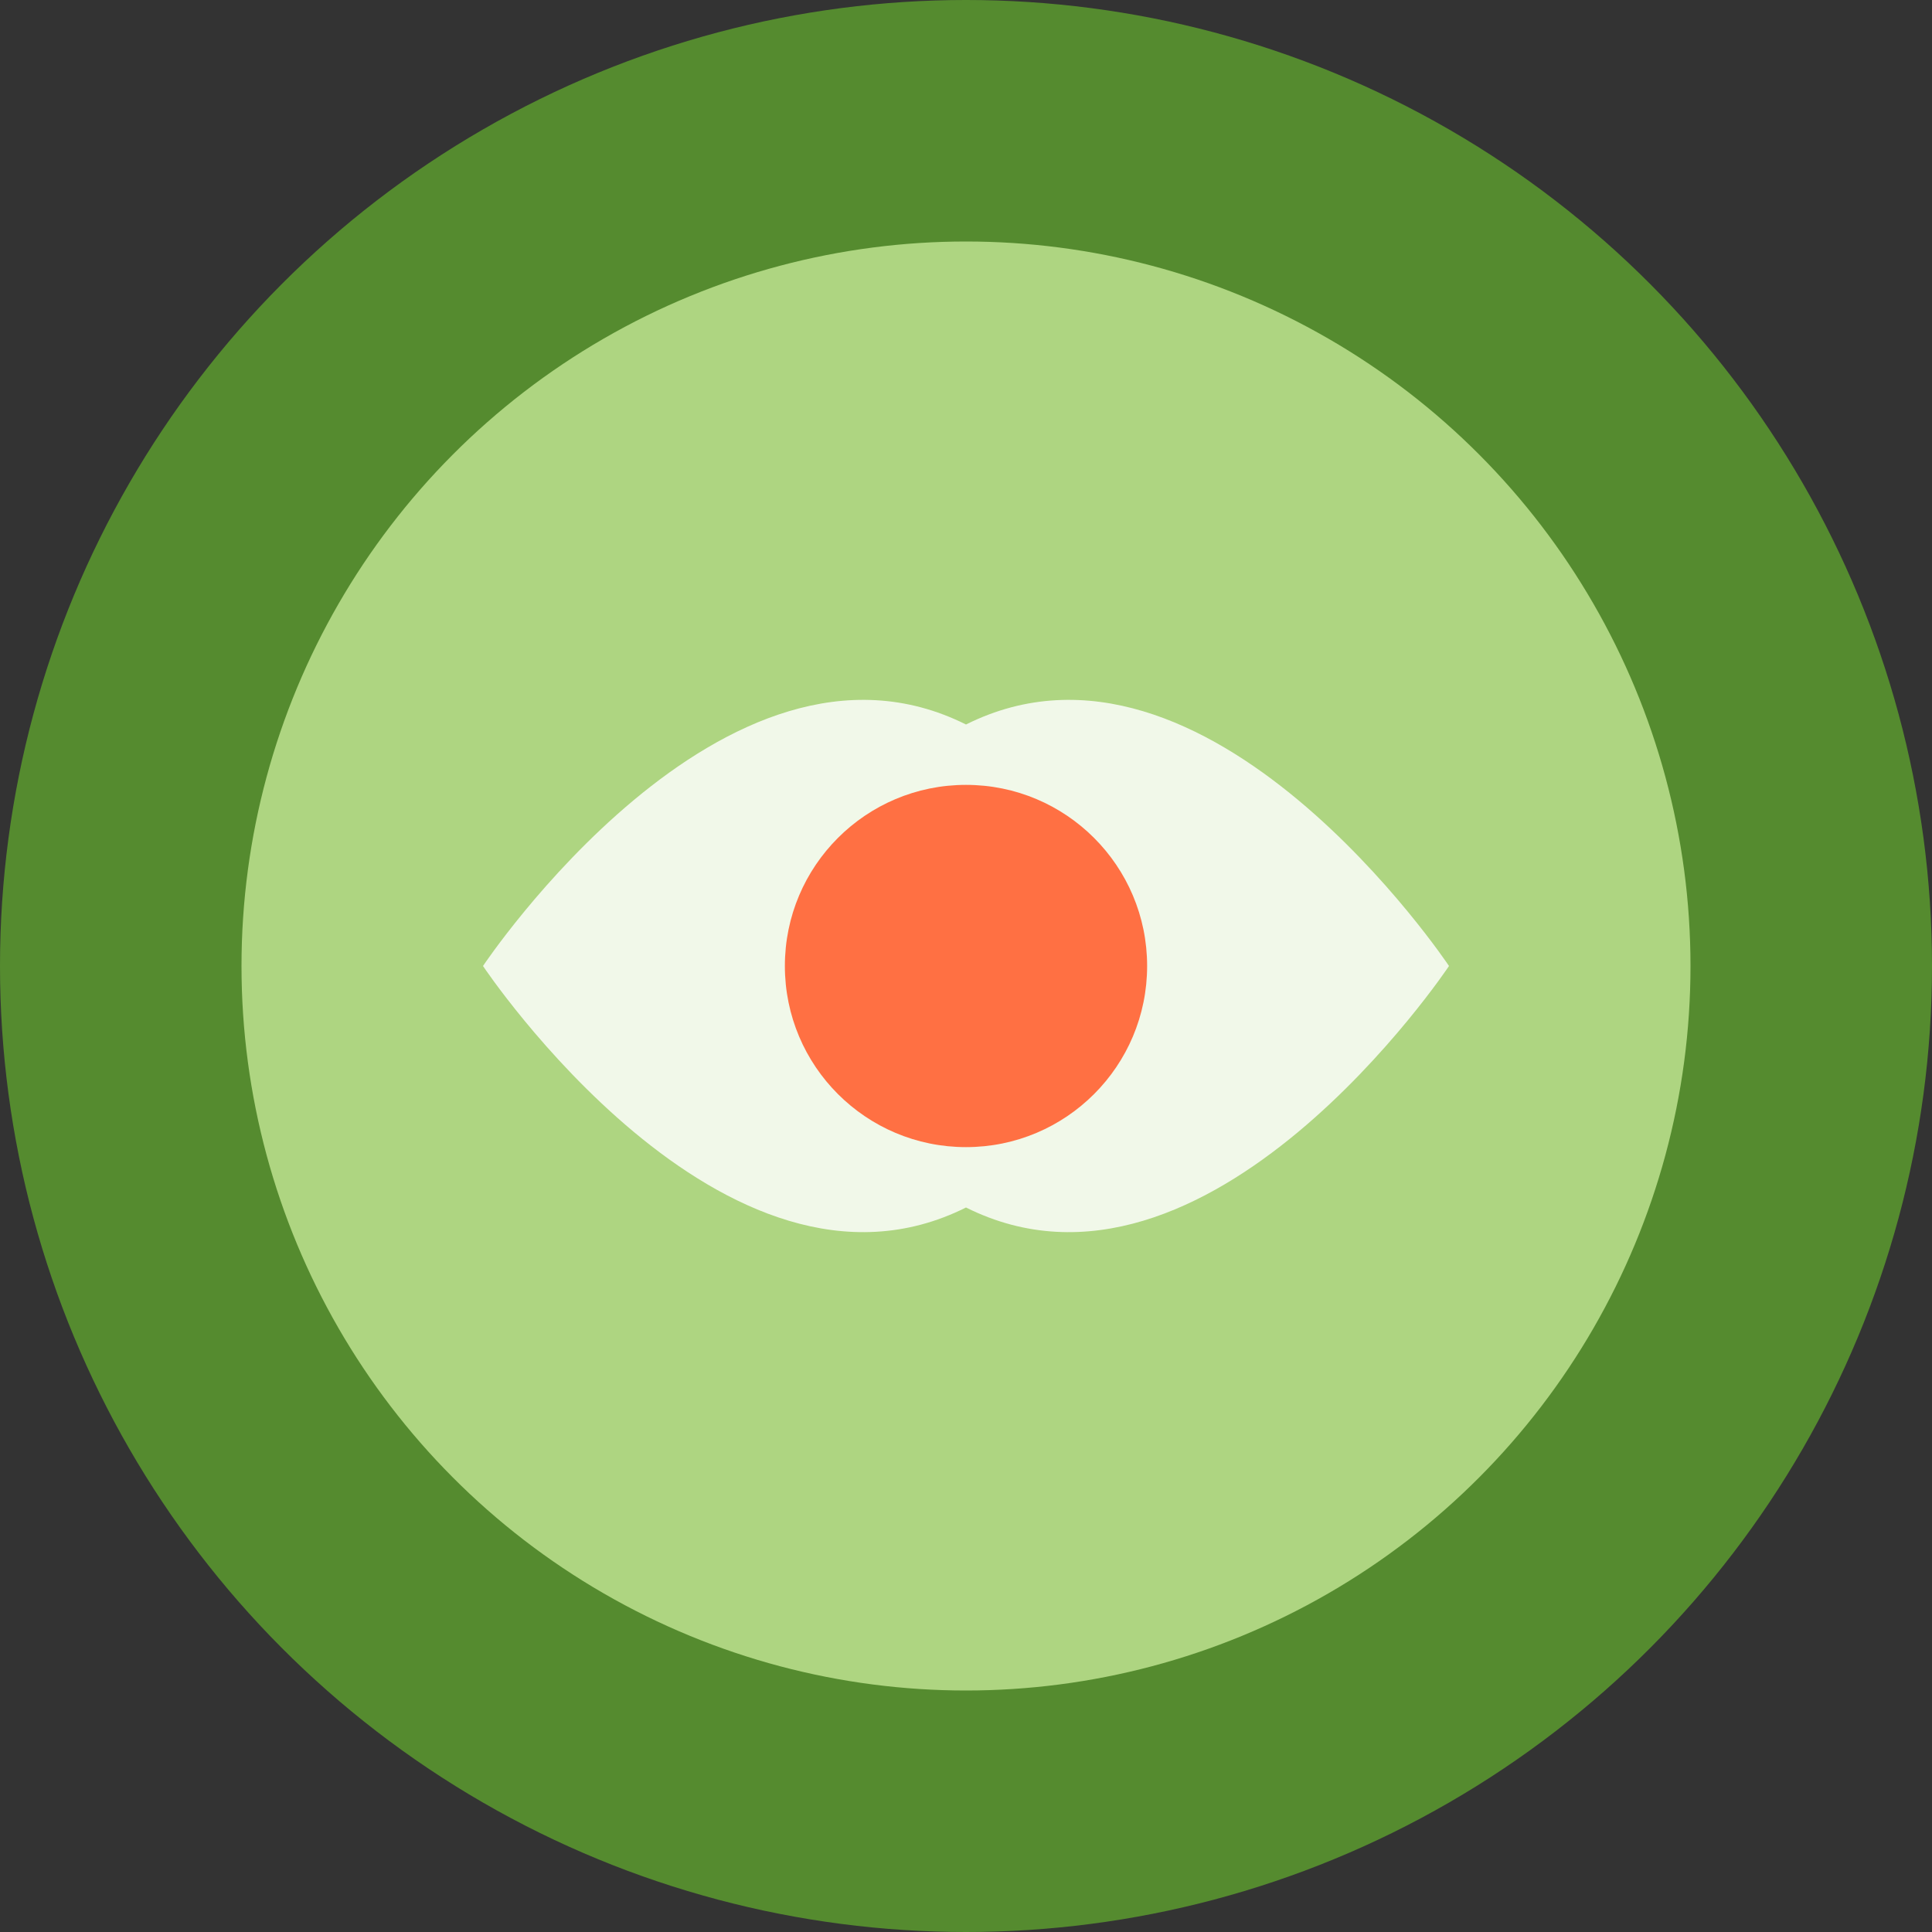 <svg width="32" height="32" viewBox="0 0 32 32" xmlns="http://www.w3.org/2000/svg">
  <rect x="0" y="0" width="32" height="32" fill="#333333" stroke="none"/>
  <circle cx="16" cy="16" r="16" fill="#558B2F"/>
  <circle cx="16" cy="16" r="12" fill="#AED581"/>
  <path d="M8 16 C8 16, 12 10, 16 12 C20 10, 24 16, 24 16 C24 16, 20 22, 16 20 C12 22, 8 16, 8 16 Z" fill="#F1F8E9"/>
  <circle cx="16" cy="16" r="3" fill="#FF7043"/>
</svg>